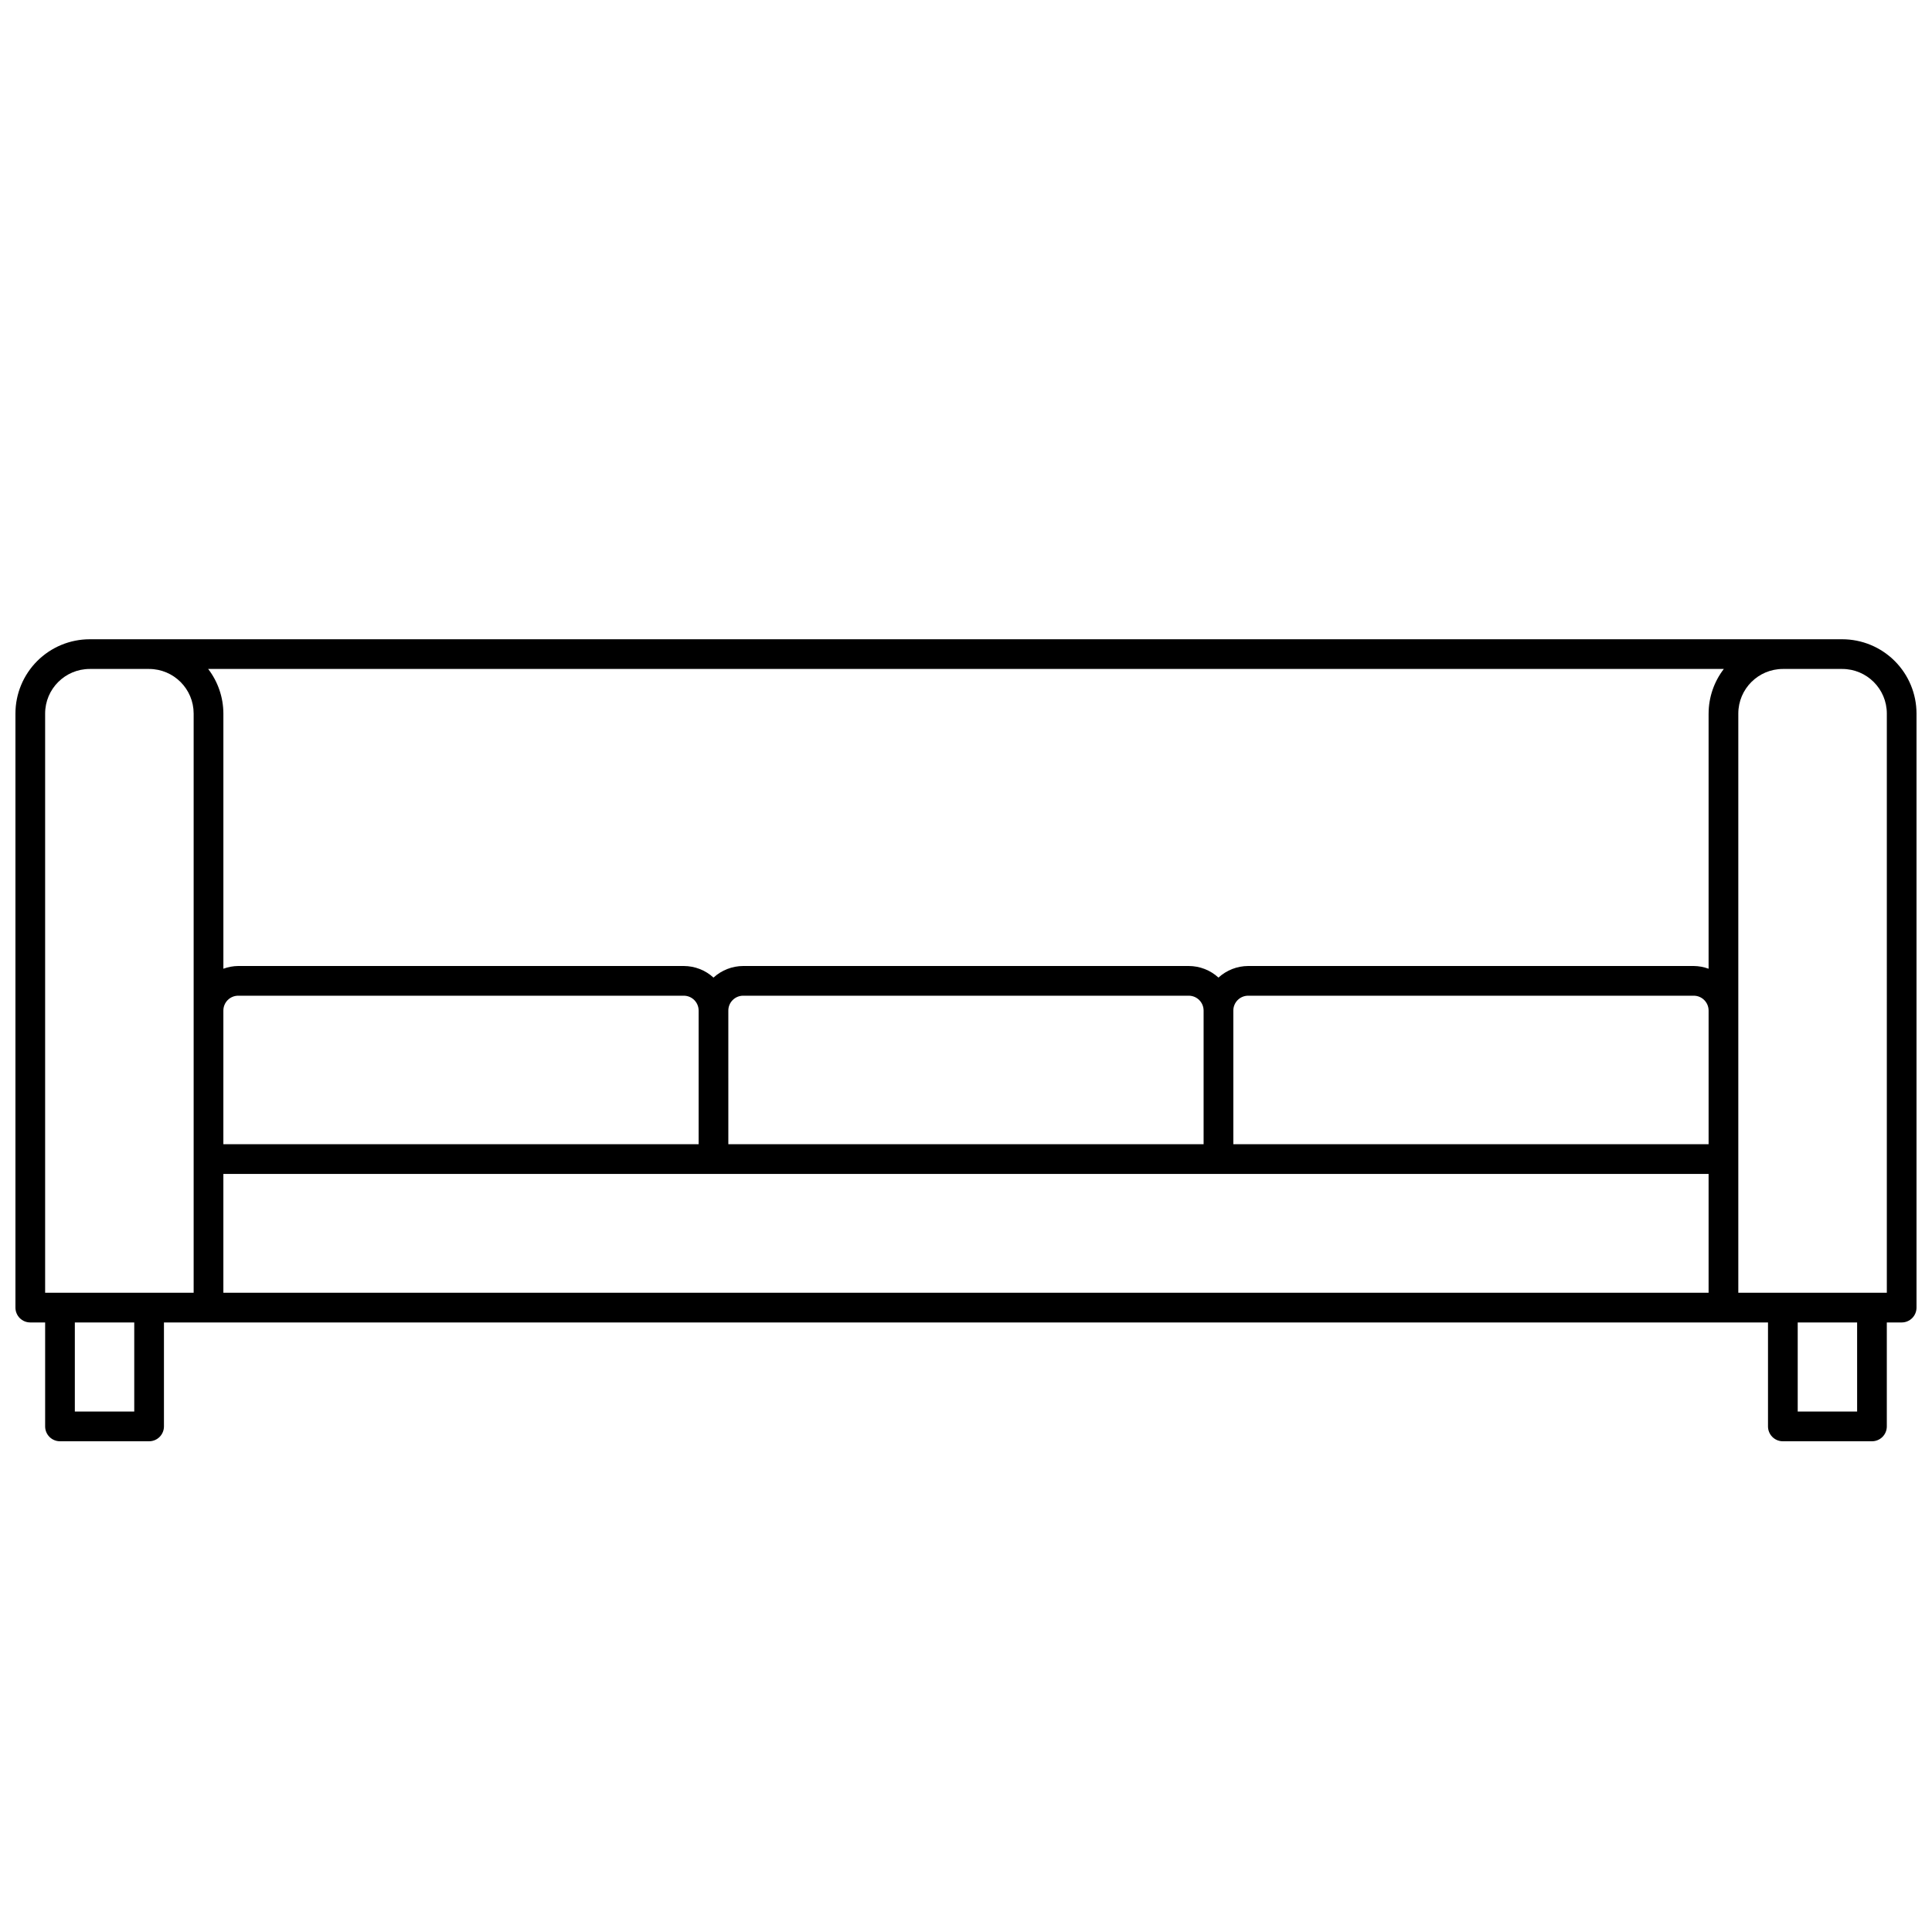 <?xml version="1.0" encoding="UTF-8"?>
<!-- Uploaded to: SVG Repo, www.svgrepo.com, Generator: SVG Repo Mixer Tools -->
<svg width="800px" height="800px" version="1.1" viewBox="144 144 512 512" xmlns="http://www.w3.org/2000/svg">
 <defs>
  <clipPath id="a">
   <path d="m148.09 313h503.81v213h-503.81z"/>
  </clipPath>
 </defs>
 <g clip-path="url(#a)">
  <path d="m632.22 313.41h-464.45c-5.219 0.004-10.219 2.082-13.91 5.769-3.688 3.691-5.766 8.691-5.769 13.91v157.44c0 1.043 0.414 2.047 1.152 2.785 0.738 0.738 1.738 1.152 2.785 1.148h3.934v27.555c0 1.043 0.414 2.043 1.152 2.781 0.738 0.738 1.742 1.156 2.785 1.152h23.617c1.043 0.004 2.043-0.414 2.781-1.152s1.152-1.738 1.152-2.781v-27.555h425.09v27.555c0 1.043 0.414 2.043 1.152 2.781 0.738 0.738 1.738 1.156 2.785 1.152h23.617-0.004c1.047 0.004 2.047-0.414 2.785-1.152 0.738-0.738 1.152-1.738 1.152-2.781v-27.555h3.938c1.043 0.004 2.043-0.41 2.781-1.148s1.152-1.742 1.152-2.785v-157.44c-0.004-5.219-2.078-10.219-5.769-13.91-3.688-3.688-8.691-5.766-13.91-5.769zm11.809 173.18h-39.359v-153.5c0.008-6.519 5.289-11.801 11.809-11.809h15.742c6.519 0.008 11.801 5.289 11.809 11.809zm-7.871 31.488h-15.746v-23.617h15.742zm-456.58 0h-15.746v-23.617h15.746zm3.938-31.488h-27.555v-153.5c0.008-6.519 5.289-11.801 11.809-11.809h15.746c6.516 0.008 11.801 5.289 11.805 11.809v153.5zm287.33-74.785c0.004-2.172 1.762-3.93 3.934-3.934h118.08c2.172 0.004 3.93 1.762 3.938 3.934v35.426h-125.95zm125.95-78.719v67.637c-1.262-0.465-2.594-0.711-3.938-0.723h-118.08c-2.914 0.008-5.719 1.102-7.871 3.07-2.148-1.969-4.957-3.062-7.871-3.07h-118.08c-2.914 0.008-5.719 1.102-7.871 3.07-2.148-1.969-4.957-3.062-7.871-3.07h-118.08c-1.344 0.012-2.676 0.258-3.934 0.723v-67.637c-0.016-4.273-1.434-8.422-4.035-11.809h401.67c-2.606 3.387-4.023 7.535-4.035 11.809zm-259.78 78.719c0.004-2.172 1.762-3.93 3.934-3.934h118.08c2.172 0.004 3.93 1.762 3.938 3.934v35.426h-125.95zm-133.82 0c0.004-2.172 1.762-3.93 3.934-3.934h118.08c2.172 0.004 3.93 1.762 3.934 3.934v35.426h-125.95zm0 43.297h393.6v31.488h-393.6z"/>
 </g>
</svg>